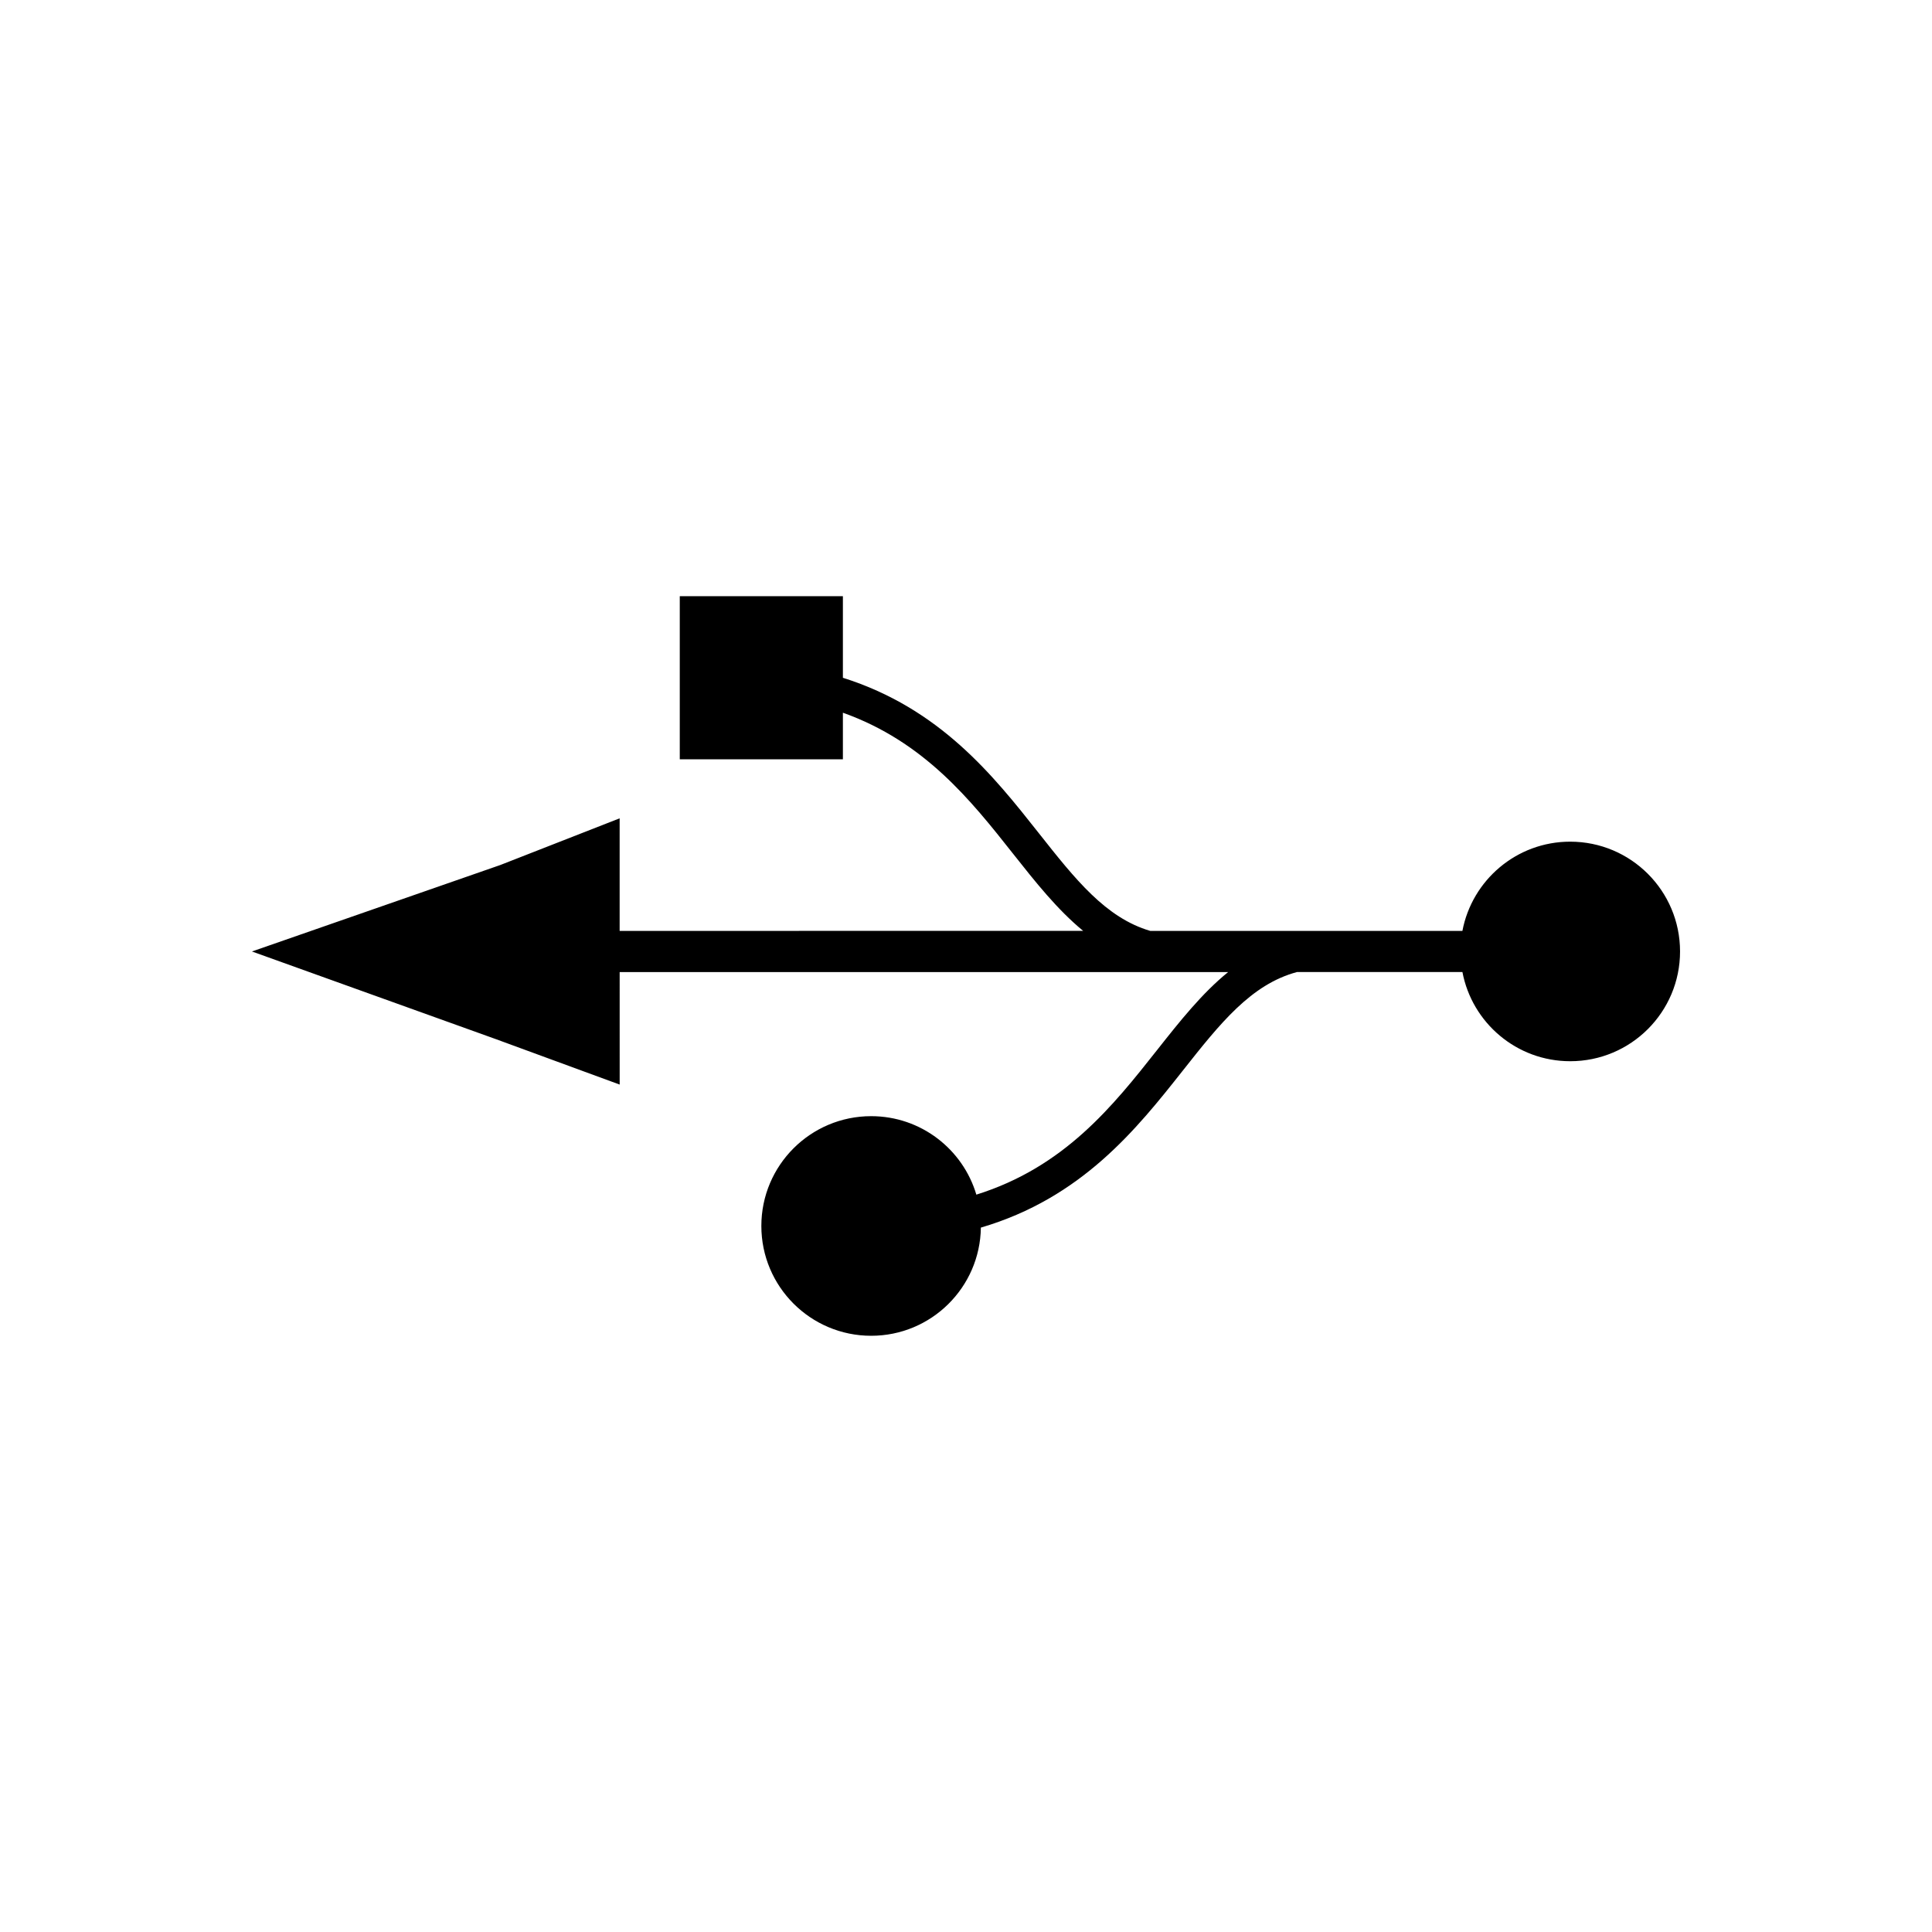 <?xml version="1.0" encoding="UTF-8"?>
<!-- The Best Svg Icon site in the world: iconSvg.co, Visit us! https://iconsvg.co -->
<svg fill="#000000" width="800px" height="800px" version="1.1" viewBox="144 144 512 512" xmlns="http://www.w3.org/2000/svg">
 <path d="m560.12 367.05c-14.199 0-26.012 10.188-28.566 23.648h-82.727c-11.789-3.465-19.855-13.652-29.559-25.938-11.965-15.141-26.129-33.023-51.891-41.141v-21.629h-43.23v43.23h43.23v-12.344c21.555 7.688 33.859 23.145 45.039 37.297 5.984 7.566 11.812 14.918 18.637 20.52l-122.84 0.004v-29.832l-31.609 12.367-65.836 22.918 64.75 23.27 32.703 12.004-0.004-29.816h161.25c-6.918 5.613-12.809 13.043-18.852 20.695-11.668 14.766-24.512 30.984-47.871 38.289-3.57-12.027-14.691-20.797-27.875-20.797-16.066 0-29.102 13.027-29.102 29.094 0 16.07 13.035 29.105 29.102 29.105 15.93 0 28.852-12.809 29.074-28.668 26.793-7.875 41.309-26.164 53.52-41.613 9.891-12.52 18.086-22.848 30.25-26.113h43.848c2.555 13.461 14.367 23.633 28.566 23.633 16.078 0 29.105-13.023 29.105-29.09-0.004-16.062-13.031-29.094-29.113-29.094z"/>
</svg>